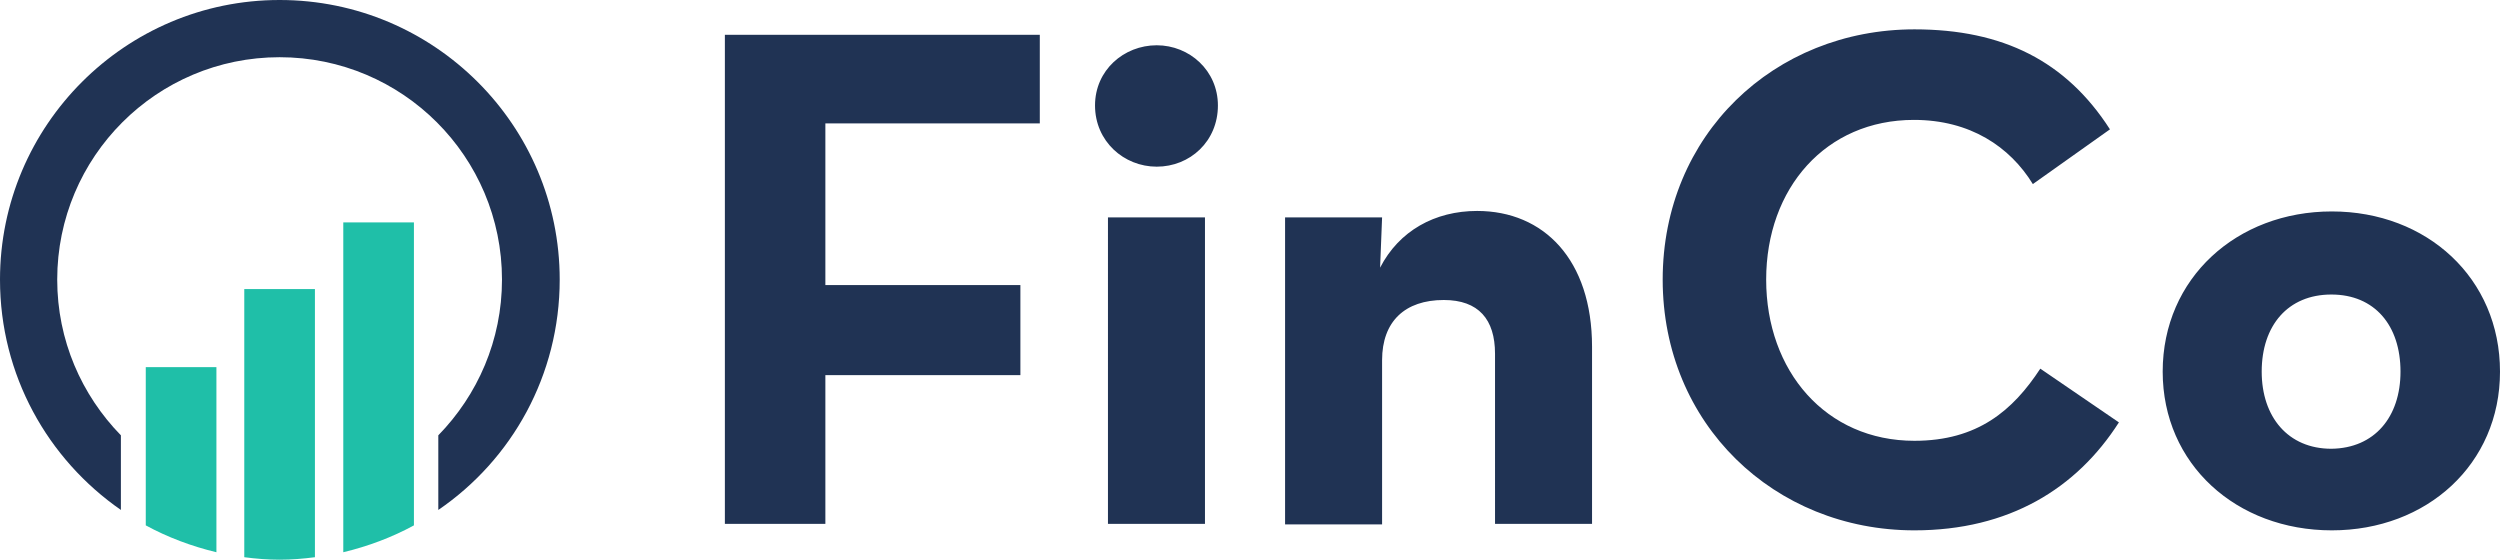 <svg xmlns="http://www.w3.org/2000/svg" xmlns:xlink="http://www.w3.org/1999/xlink" xml:space="preserve" id="Layer_1" x="0" y="0" enable-background="new 0 0 502.5 112.5" version="1.1" viewBox="0 0 502.5 112.5"><style>.st0{fill:#203354}.st1{fill:#1fbfa8}</style><g><g><g><path d="M145.7 7H209v17.8h-43.1v32.5h39.2v18.1h-39.2v29.9h-20.2V7zM220.1 21.2c0-7.1 5.8-12.1 12.4-12.1 6.6 0 12.3 5.1 12.3 12.1 0 7.2-5.6 12.3-12.3 12.3-6.6 0-12.4-5.1-12.4-12.3zm2.6 22.5h19.5v61.6h-19.5V43.7zM258.3 43.7h19.5l-.4 10.1c3.8-7.4 11-11.4 19.5-11.4 13.4 0 23.1 9.8 23.1 27.3v35.6h-19.5V71.1c0-6.9-3.3-10.8-10.3-10.8-7.8 0-12.4 4.3-12.4 12.1v33h-19.5V43.7zM334.2 56.2c0-29.1 22.4-50.3 50.6-50.3 17.8 0 30.5 6.4 39.3 20.1l-15.5 11c-4.6-7.5-12.6-12.9-23.9-12.9-17.7 0-29.7 13.7-29.7 32.1 0 18.4 12 32.4 29.8 32.4 12.7 0 19.8-6.1 25.3-14.5l15.8 10.8c-8.5 13.3-22.1 21.7-41.1 21.7-28.2 0-50.6-21.4-50.6-50.4zM434.7 74.7c0-18.8 14.9-32.2 34-32.2s33.8 13.4 33.8 32.2c0 18.6-14.7 31.9-33.8 31.9-19.2 0-34-13.3-34-31.9zm47.8 0c0-9.3-5.2-15.5-13.9-15.5s-14 6.2-14 15.5c0 9.1 5.3 15.5 14 15.5 8.7-.1 13.9-6.4 13.9-15.5z" class="st0"/></g></g><g><path d="M112.5 56.2c0-31-25.2-56.2-56.3-56.2C25.2 0 0 25.2 0 56.2c0 19.2 9.6 36.1 24.3 46.3v-15c-7.9-8.1-12.8-19.1-12.8-31.3 0-24.7 20-44.7 44.7-44.7s44.7 20 44.7 44.7c0 12.2-4.9 23.2-12.8 31.3v15c14.8-10.1 24.4-27.1 24.4-46.3z" class="st0"/><path d="M29.3 73.8v31.8c4.4 2.4 9.2 4.2 14.2 5.4V73.8H29.3zM49.1 58.1V112c2.3.3 4.7.5 7.1.5s4.8-.2 7.1-.5V58.1H49.1zM69 44.7V111c5-1.2 9.8-3 14.2-5.4V44.7H69z" class="st1"/></g></g></svg>